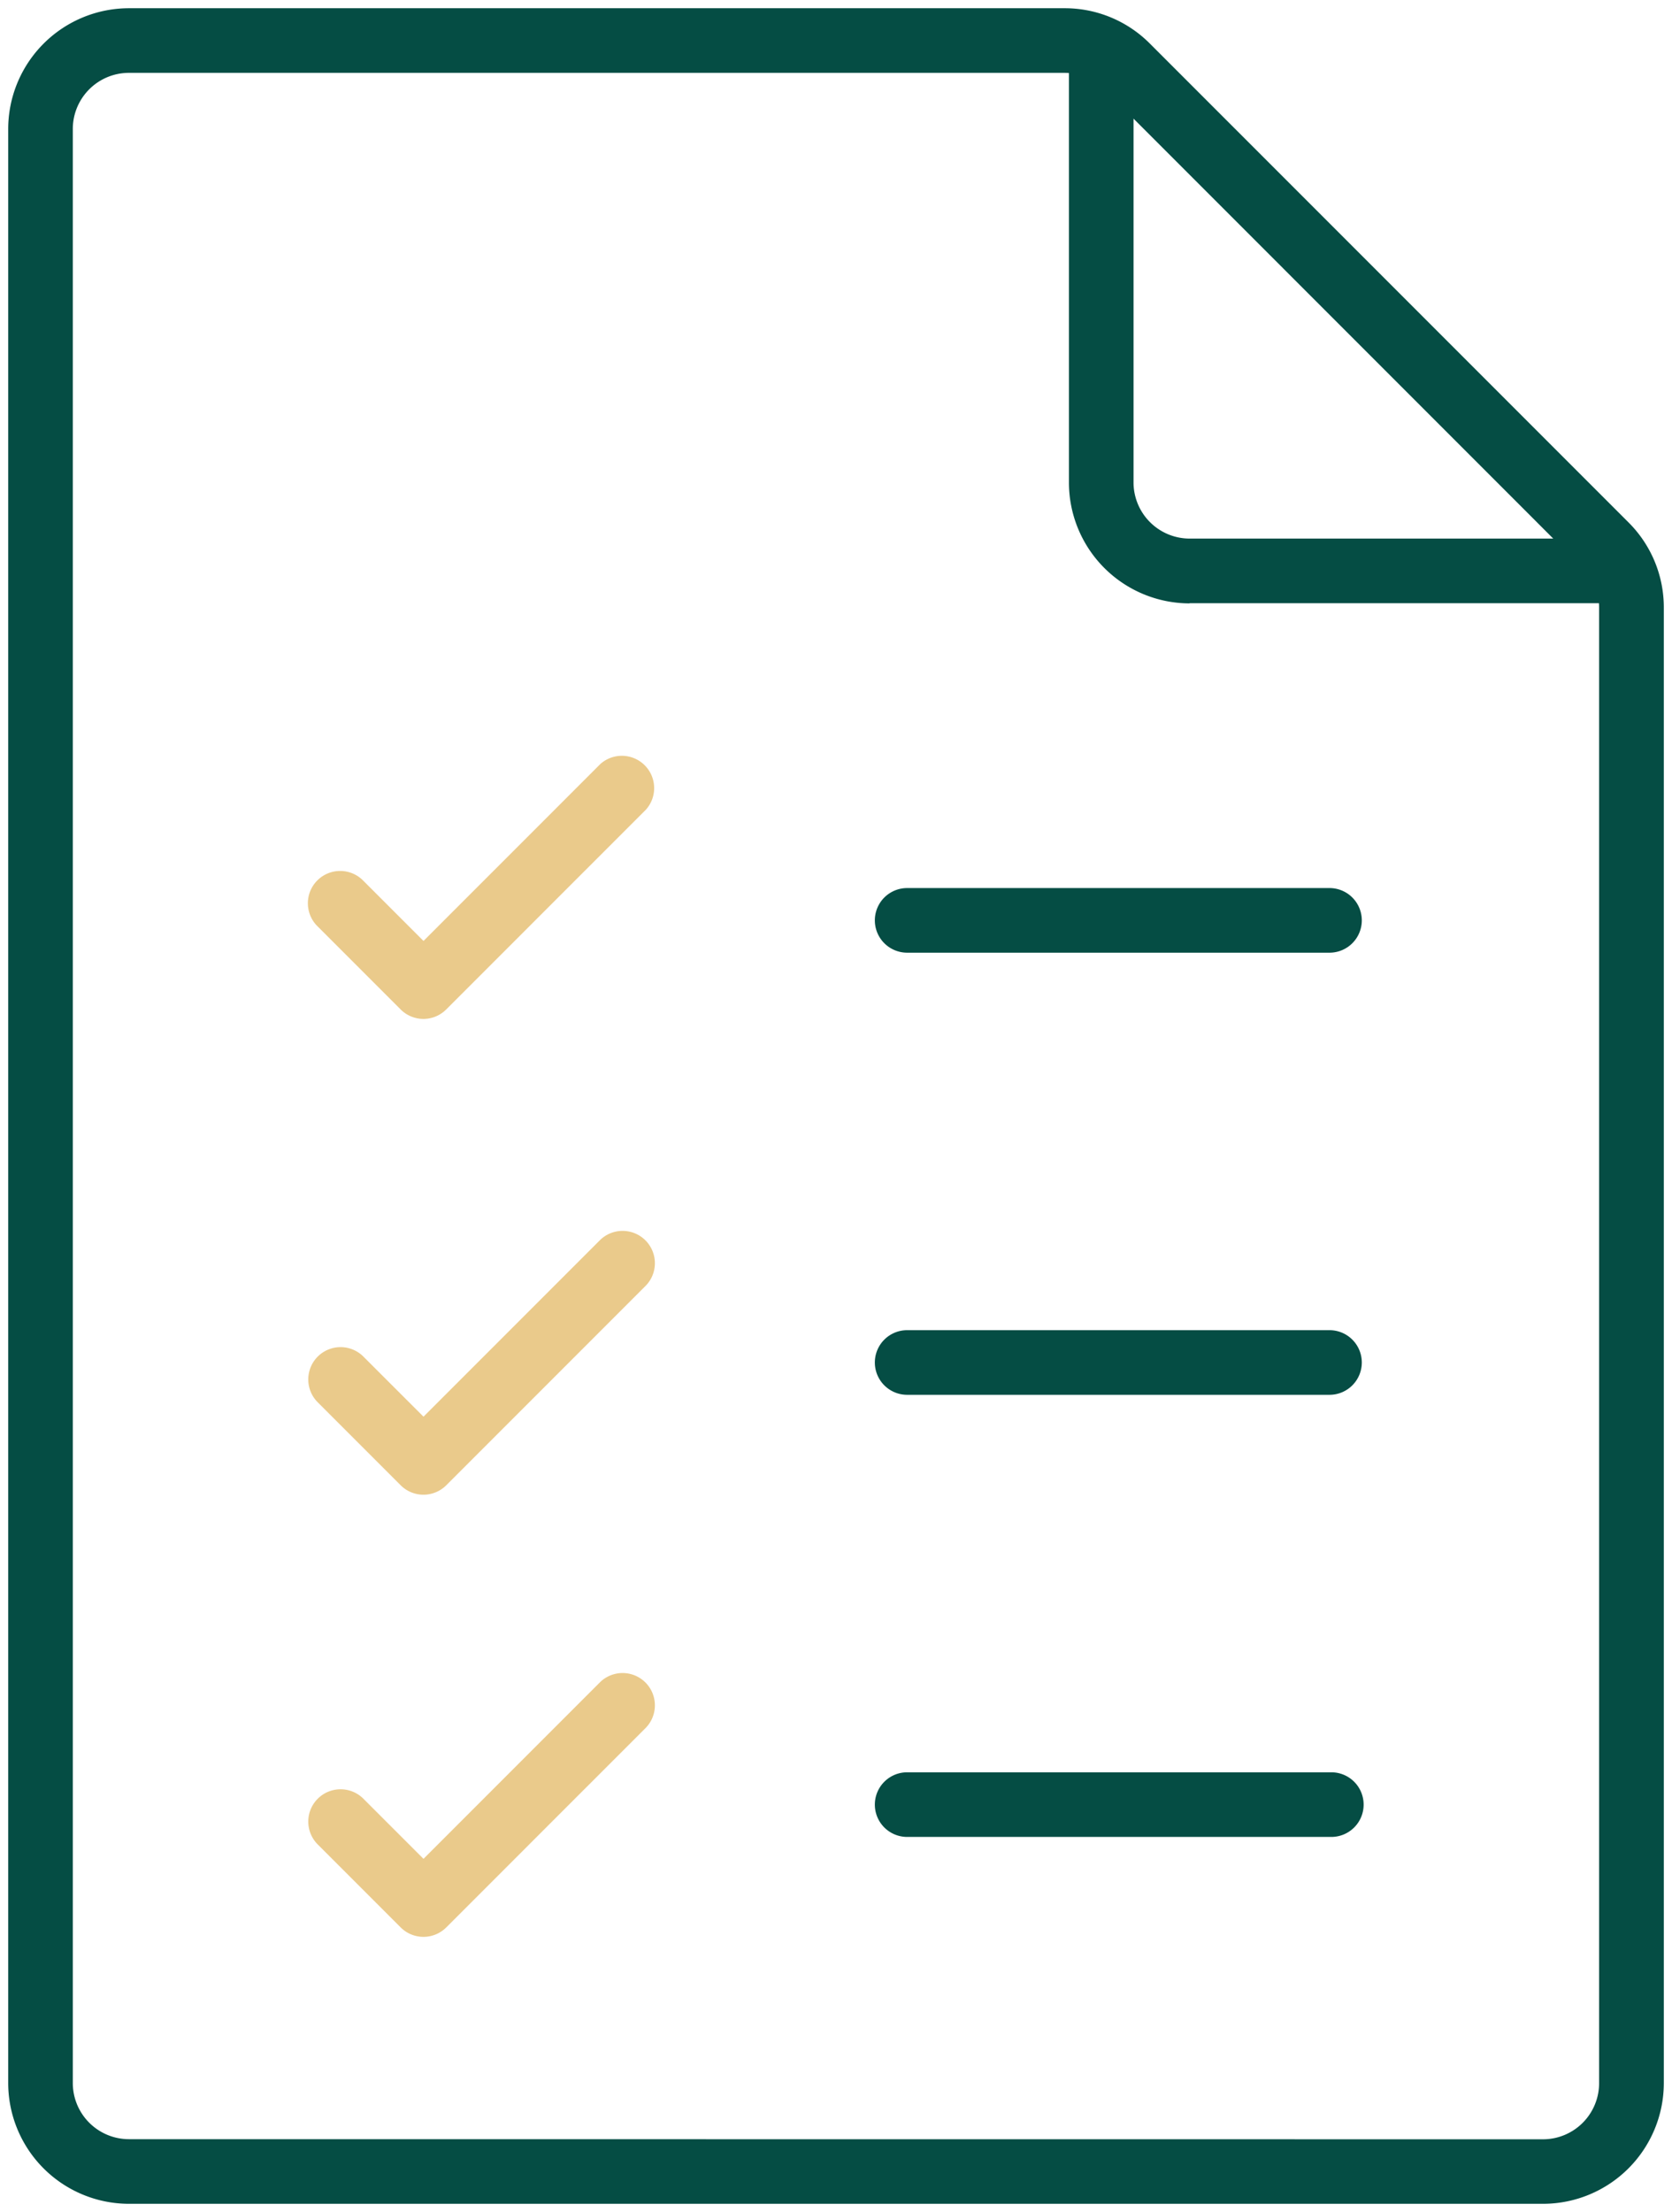 <?xml version="1.0" encoding="UTF-8"?> <svg xmlns="http://www.w3.org/2000/svg" xmlns:xlink="http://www.w3.org/1999/xlink" width="77.65" height="102.69" viewBox="0 0 77.65 102.69"><defs><clipPath id="a"><rect width="77.651" height="102.69" fill="none" stroke="#707070" stroke-width="3"></rect></clipPath></defs><path d="M20.665,49.6a1.5,1.5,0,0,1-1.061-.439l-3.851-3.851a1.5,1.5,0,1,1,2.121-2.121l2.791,2.791,8.216-8.216A1.5,1.5,0,0,1,31,39.88l-9.277,9.277A1.5,1.5,0,0,1,20.665,49.6Z" transform="translate(-0.997 -2.3)" fill="#eaca8b"></path><g transform="translate(-0.001 0)"><g clip-path="url(#a)"><path d="M6.1.5H49.558a5.568,5.568,0,0,1,3.963,1.642L75.746,24.366a5.564,5.564,0,0,1,1.643,3.963V96.822a5.611,5.611,0,0,1-5.6,5.6H6.105A5.612,5.612,0,0,1,.5,96.824V6.1A5.611,5.611,0,0,1,6.1.5ZM71.784,99.427a2.607,2.607,0,0,0,2.6-2.6V28.329a2.585,2.585,0,0,0-.763-1.841L51.4,4.263A2.623,2.623,0,0,0,49.558,3.5H6.1A2.607,2.607,0,0,0,3.5,6.1V96.822a2.608,2.608,0,0,0,2.6,2.6Z" transform="translate(-0.118 -0.118)" fill="#054d44"></path><path d="M58.464,28.18a5.611,5.611,0,0,1-5.6-5.6V2.872a1.5,1.5,0,0,1,3,0v19.7a2.608,2.608,0,0,0,2.6,2.6h19.91a1.5,1.5,0,0,1,0,3H58.464Z" transform="translate(-3.22 -0.17)" fill="#054d44"></path><path d="M19.615,1.5H0A1.5,1.5,0,0,1-1.5,0,1.5,1.5,0,0,1,0-1.5H19.615a1.5,1.5,0,0,1,1.5,1.5A1.5,1.5,0,0,1,19.615,1.5Z" transform="translate(42.13 42.725)" fill="#054d44"></path><path d="M19.615,1.5H0A1.5,1.5,0,0,1-1.5,0,1.5,1.5,0,0,1,0-1.5H19.615a1.5,1.5,0,0,1,1.5,1.5A1.5,1.5,0,0,1,19.615,1.5Z" transform="translate(42.13 63.249)" fill="#054d44"></path><path d="M19.7,1.5H0A1.5,1.5,0,0,1-1.5,0,1.5,1.5,0,0,1,0-1.5H19.7A1.5,1.5,0,0,1,21.2,0,1.5,1.5,0,0,1,19.7,1.5Z" transform="translate(42.13 83.773)" fill="#054d44"></path><path d="M20.665,73.078a1.5,1.5,0,0,1-1.061-.439l-3.851-3.851a1.5,1.5,0,0,1,2.121-2.122l2.791,2.79,8.216-8.216A1.5,1.5,0,0,1,31,63.362l-9.277,9.277A1.5,1.5,0,0,1,20.665,73.078Z" transform="translate(-0.996 -3.691)" fill="#eaca8b"></path><path d="M20.665,94.895a1.5,1.5,0,0,1-1.061-.439l-3.851-3.851a1.5,1.5,0,1,1,2.121-2.122l2.791,2.79,8.216-8.216A1.5,1.5,0,0,1,31,85.179l-9.277,9.277A1.5,1.5,0,0,1,20.665,94.895Z" transform="translate(-0.996 -4.983)" fill="#eaca8b"></path></g></g></svg> 